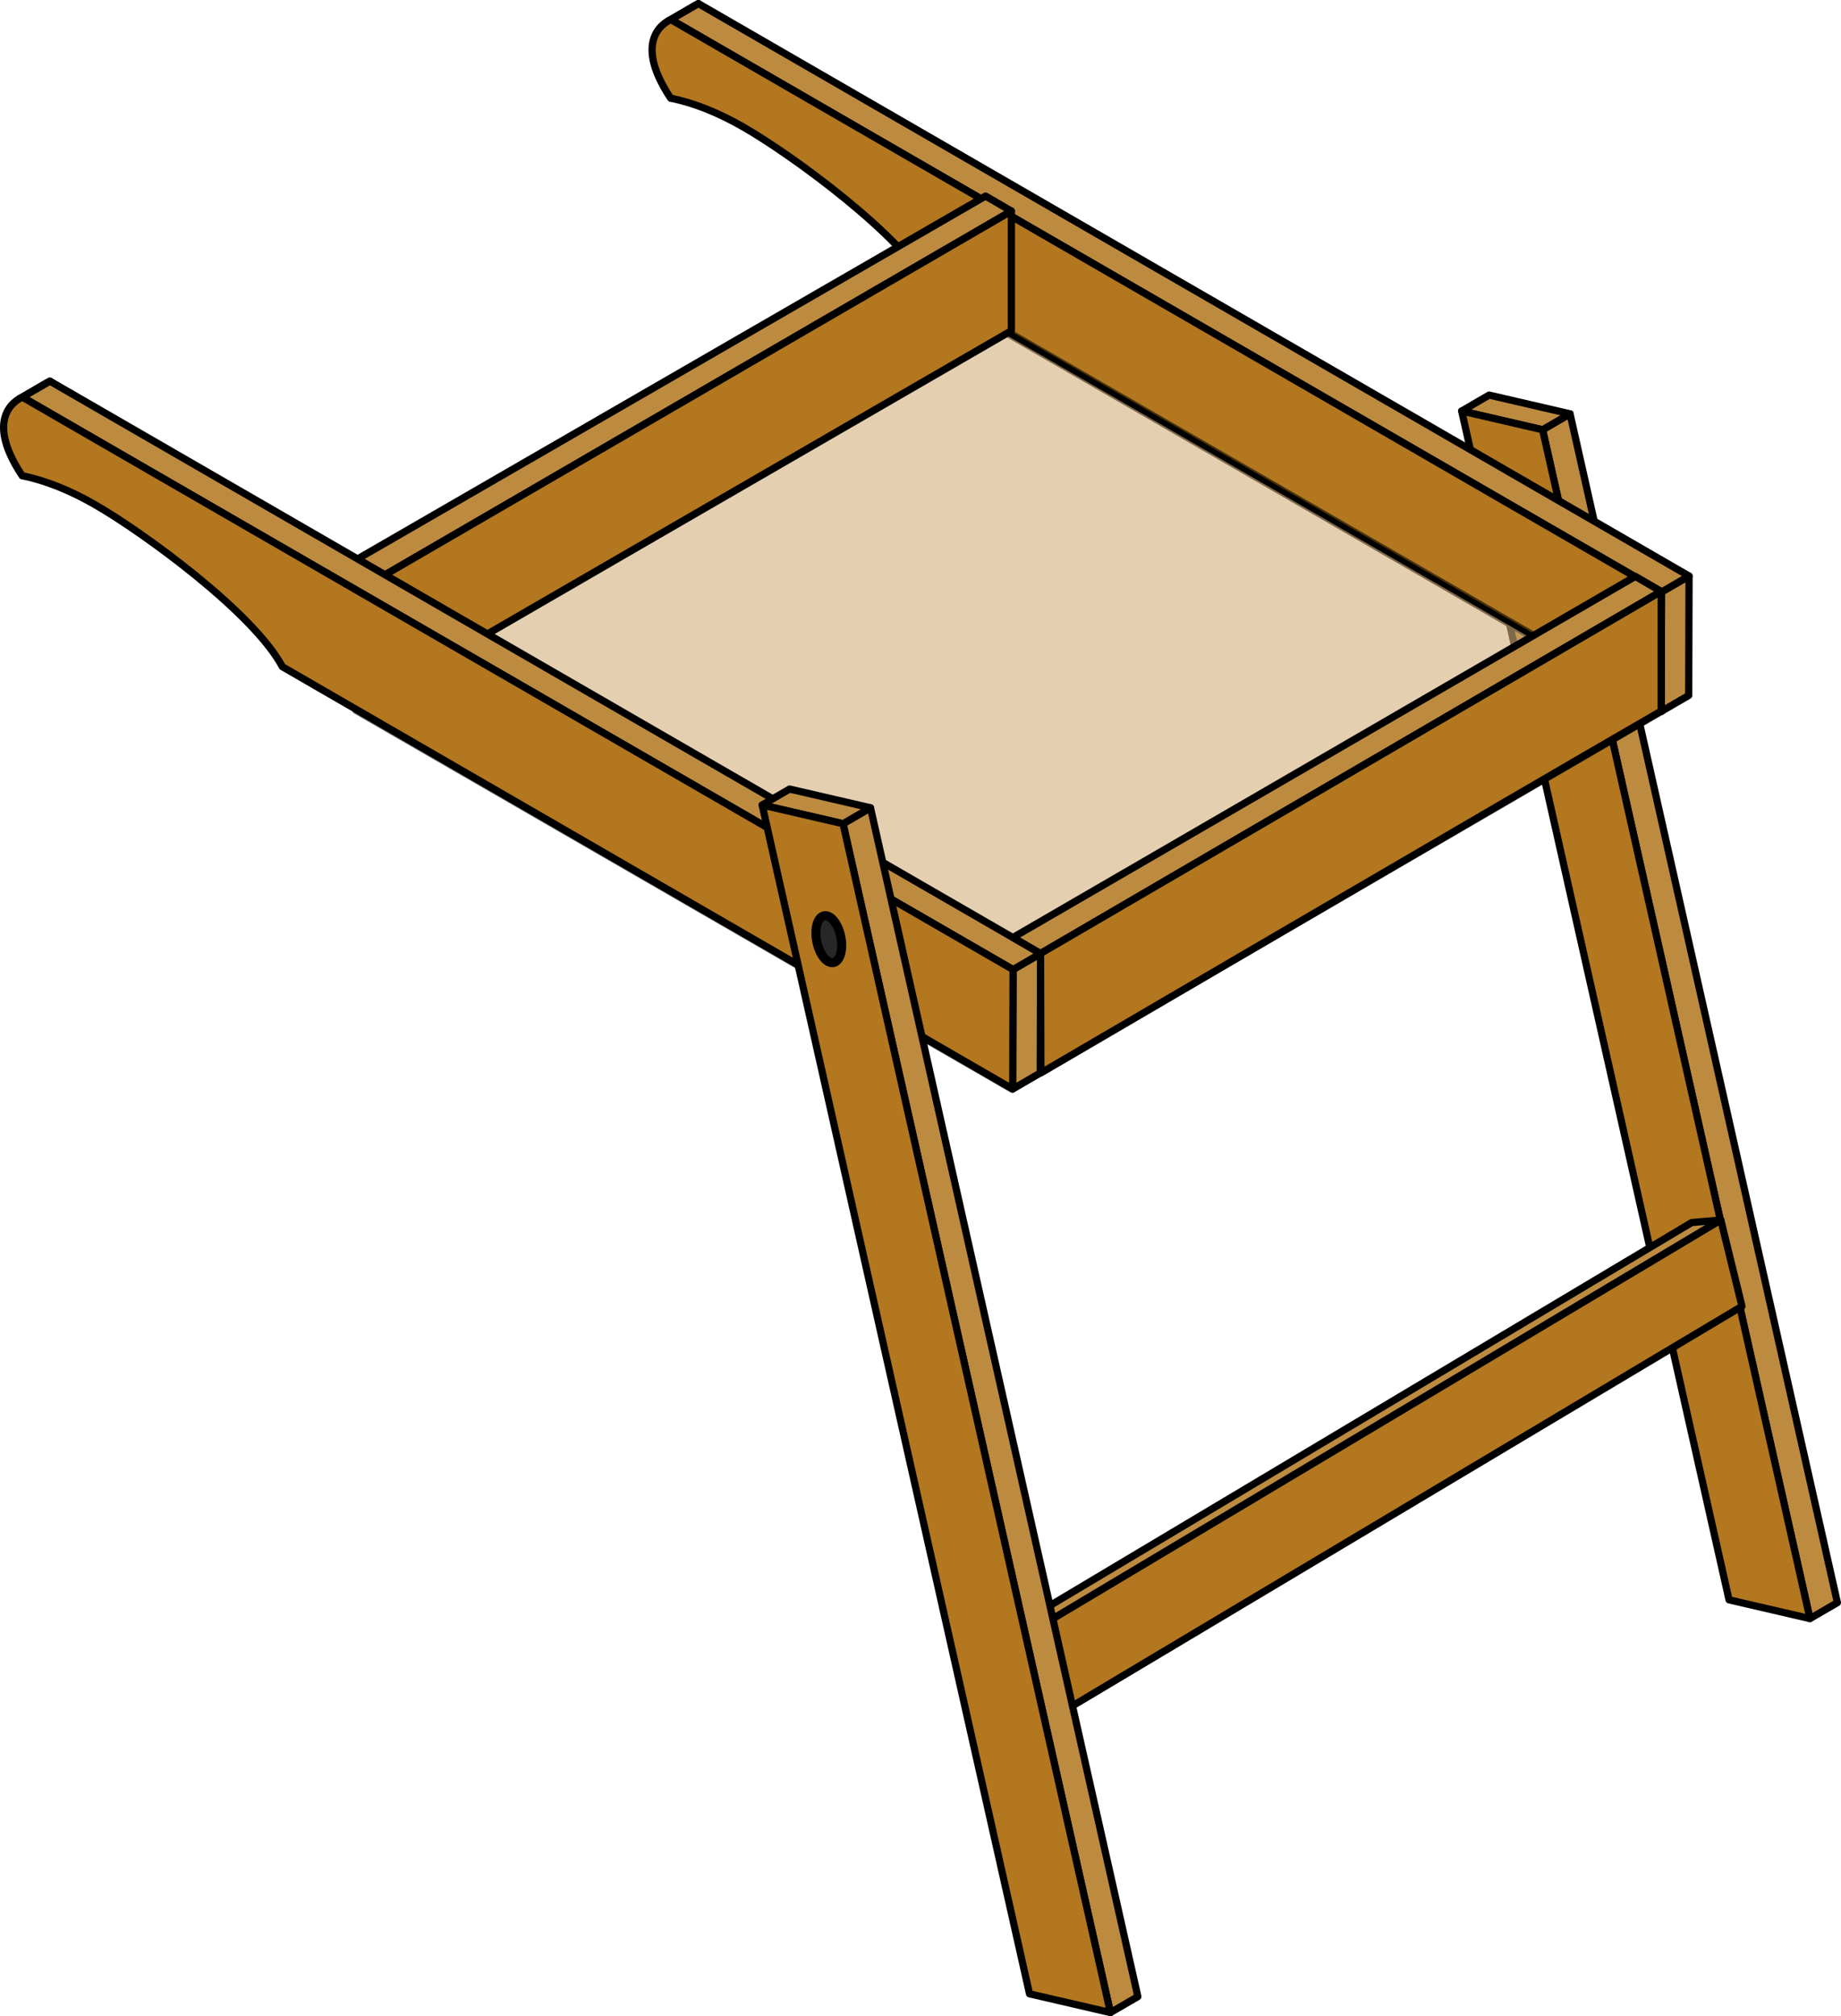 <?xml version="1.0" encoding="utf-8"?>
<!-- Generator: Adobe Illustrator 16.0.0, SVG Export Plug-In . SVG Version: 6.00 Build 0)  -->
<!DOCTYPE svg PUBLIC "-//W3C//DTD SVG 1.1//EN" "http://www.w3.org/Graphics/SVG/1.1/DTD/svg11.dtd">
<svg version="1.1" id="Layer_1" xmlns="http://www.w3.org/2000/svg" xmlns:xlink="http://www.w3.org/1999/xlink" x="0px" y="0px"
	 width="255.407px" height="279.643px" viewBox="0 0 255.407 279.643" enable-background="new 0 0 255.407 279.643"
	 xml:space="preserve">
<g>
	<g>
		<g>
			<g enable-background="new    ">
				<g>
					<polygon fill="#BD8B40" stroke="#000000" stroke-linecap="round" stroke-linejoin="round" stroke-miterlimit="10" points="
						214.008,59.608 217.815,57.396 254.907,222.287 251.1,224.499 					"/>
				</g>
				<g>
					<polygon fill="#BD8B40" stroke="#000000" stroke-linecap="round" stroke-linejoin="round" stroke-miterlimit="10" points="
						202.784,57.01 206.59,54.798 217.815,57.396 214.008,59.608 					"/>
				</g>
				<g>
					<polygon fill="#B2771F" stroke="#000000" stroke-linecap="round" stroke-linejoin="round" stroke-miterlimit="10" points="
						214.008,59.608 251.1,224.499 239.875,221.9 202.784,57.01 					"/>
				</g>
			</g>
		</g>
		<g>
			<g enable-background="new    ">
				<g>
					<polygon fill="#BD8B40" stroke="#000000" stroke-linecap="round" stroke-linejoin="round" stroke-miterlimit="10" points="
						144.575,225.409 140.541,225.753 234.699,169.564 238.733,169.22 					"/>
				</g>
				<g>
					<polygon fill="#BD8B40" stroke="#000000" stroke-linecap="round" stroke-linejoin="round" stroke-miterlimit="10" points="
						147.511,237.37 143.479,237.714 140.541,225.753 144.575,225.409 					"/>
				</g>
				<g>
					<polygon fill="#B2771F" stroke="#000000" stroke-linecap="round" stroke-linejoin="round" stroke-miterlimit="10" points="
						144.575,225.409 238.733,169.22 241.669,181.181 147.511,237.37 					"/>
				</g>
			</g>
		</g>
		<g>
			<g>
				<g enable-background="new    ">
					<g>
						<path fill="#BD8B40" stroke="#000000" stroke-linecap="round" stroke-linejoin="round" stroke-miterlimit="10" d="
							M92.666,2.925c1.274-0.74,2.548-1.479,3.821-2.22C96.7,0.58,96.852,0.516,96.894,0.5l-3.819,2.219
							C93.032,2.738,92.88,2.802,92.666,2.925z"/>
					</g>
					<g>
						<polygon fill="#BD8B40" stroke="#000000" stroke-linecap="round" stroke-linejoin="round" stroke-miterlimit="10" points="
							230.505,82.113 234.327,79.894 234.279,96.459 230.459,98.681 						"/>
					</g>
					<g>
						<polygon fill="#BD8B40" stroke="#000000" stroke-linecap="round" stroke-linejoin="round" stroke-miterlimit="10" points="
							93.075,2.719 96.894,0.5 234.327,79.894 230.505,82.113 						"/>
					</g>
					<g>
						<path fill="#B2771F" stroke="#000000" stroke-linecap="round" stroke-linejoin="round" stroke-miterlimit="10" d="
							M230.505,82.113l-0.046,16.567c-2.978-1.721-88.43-51.13-101.324-58.574c-3.972-7.46-19.168-18.54-25.934-22.444
							c-3.52-2.032-7.04-3.432-10.158-4.04c-5.675-8.519-0.255-10.783,0.031-10.903L230.505,82.113z"/>
					</g>
				</g>
			</g>
			<g opacity="0.6">
				<polygon fill="#D2B07D" stroke="#000000" stroke-linecap="round" stroke-linejoin="round" stroke-miterlimit="10" points="
					49.376,98.521 139.767,45.991 230.749,98.52 140.359,151.048 				"/>
			</g>
			<g>
				<g>
					<g>
						<g enable-background="new    ">
							<g>
								<polyline fill="#BD8B40" stroke="#000000" stroke-linecap="round" stroke-linejoin="round" stroke-miterlimit="10" points="
									46.298,83.863 42.477,81.644 136.729,27.195 140.312,29.276 46.298,83.863 								"/>
							</g>
							<g>
								<path fill="#B2771F" stroke="#000000" stroke-linecap="round" stroke-linejoin="round" stroke-miterlimit="10" d="
									M140.313,29.276L46.298,83.863l12.371,9.257c2.625-1.518,57.061-33.04,81.643-47.247L140.313,29.276z"/>
							</g>
						</g>
					</g>
				</g>
			</g>
			<g>
				<g enable-background="new    ">
					<g>
						<path fill="#BD8B40" stroke="#000000" stroke-linecap="round" stroke-linejoin="round" stroke-miterlimit="10" d="
							M2.701,55.292c1.274-0.74,2.548-1.479,3.821-2.22c0.213-0.125,0.365-0.189,0.407-0.205L3.11,55.086
							C3.067,55.105,2.916,55.169,2.701,55.292z"/>
					</g>
					<g>
						<polygon fill="#BD8B40" stroke="#000000" stroke-linecap="round" stroke-linejoin="round" stroke-miterlimit="10" points="
							140.541,134.48 144.362,132.261 144.314,148.826 140.495,151.048 						"/>
					</g>
					<g>
						<polygon fill="#BD8B40" stroke="#000000" stroke-linecap="round" stroke-linejoin="round" stroke-miterlimit="10" points="
							3.11,55.086 6.929,52.867 144.362,132.261 140.541,134.48 						"/>
					</g>
					<g>
						<path fill="#B2771F" stroke="#000000" stroke-linecap="round" stroke-linejoin="round" stroke-miterlimit="10" d="
							M140.541,134.48l-0.046,16.567c-2.978-1.721-88.43-51.13-101.324-58.574c-3.972-7.46-19.168-18.54-25.934-22.444
							c-3.52-2.032-7.04-3.432-10.158-4.04c-5.675-8.519-0.255-10.783,0.031-10.903L140.541,134.48z"/>
					</g>
				</g>
			</g>
			<g>
				<g enable-background="new    ">
					<g>
						<polyline fill="#BD8B40" stroke="#000000" stroke-linecap="round" stroke-linejoin="round" stroke-miterlimit="10" points="
							144.362,132.248 140.541,130.028 226.875,79.948 230.458,82.029 144.362,132.248 						"/>
					</g>
					<g>
						<path fill="#B2771F" stroke="#000000" stroke-linecap="round" stroke-linejoin="round" stroke-miterlimit="10" d="
							M230.459,82.029l-86.098,50.219l0.046,16.567c2.625-1.518,61.469-35.982,86.051-50.189L230.459,82.029z"/>
					</g>
				</g>
			</g>
		</g>
		<g>
			<g enable-background="new    ">
				<g>
					<polygon fill="#BD8B40" stroke="#000000" stroke-linecap="round" stroke-linejoin="round" stroke-miterlimit="10" points="
						116.959,114.252 120.766,112.04 157.858,276.931 154.051,279.143 					"/>
				</g>
				<g>
					<polygon fill="#BD8B40" stroke="#000000" stroke-linecap="round" stroke-linejoin="round" stroke-miterlimit="10" points="
						105.735,111.653 109.542,109.441 120.766,112.04 116.959,114.252 					"/>
				</g>
				<g>
					<polygon fill="#B2771F" stroke="#000000" stroke-linecap="round" stroke-linejoin="round" stroke-miterlimit="10" points="
						116.959,114.252 154.051,279.143 142.827,276.544 105.735,111.653 					"/>
				</g>
			</g>
		</g>
		
			<ellipse transform="matrix(0.981 -0.196 0.196 0.981 -23.301 25.071)" fill="#272727" stroke="#000000" stroke-width="1.254" stroke-miterlimit="10" cx="114.948" cy="130.196" rx="1.698" ry="3.307"/>
	</g>
</g>
</svg>
